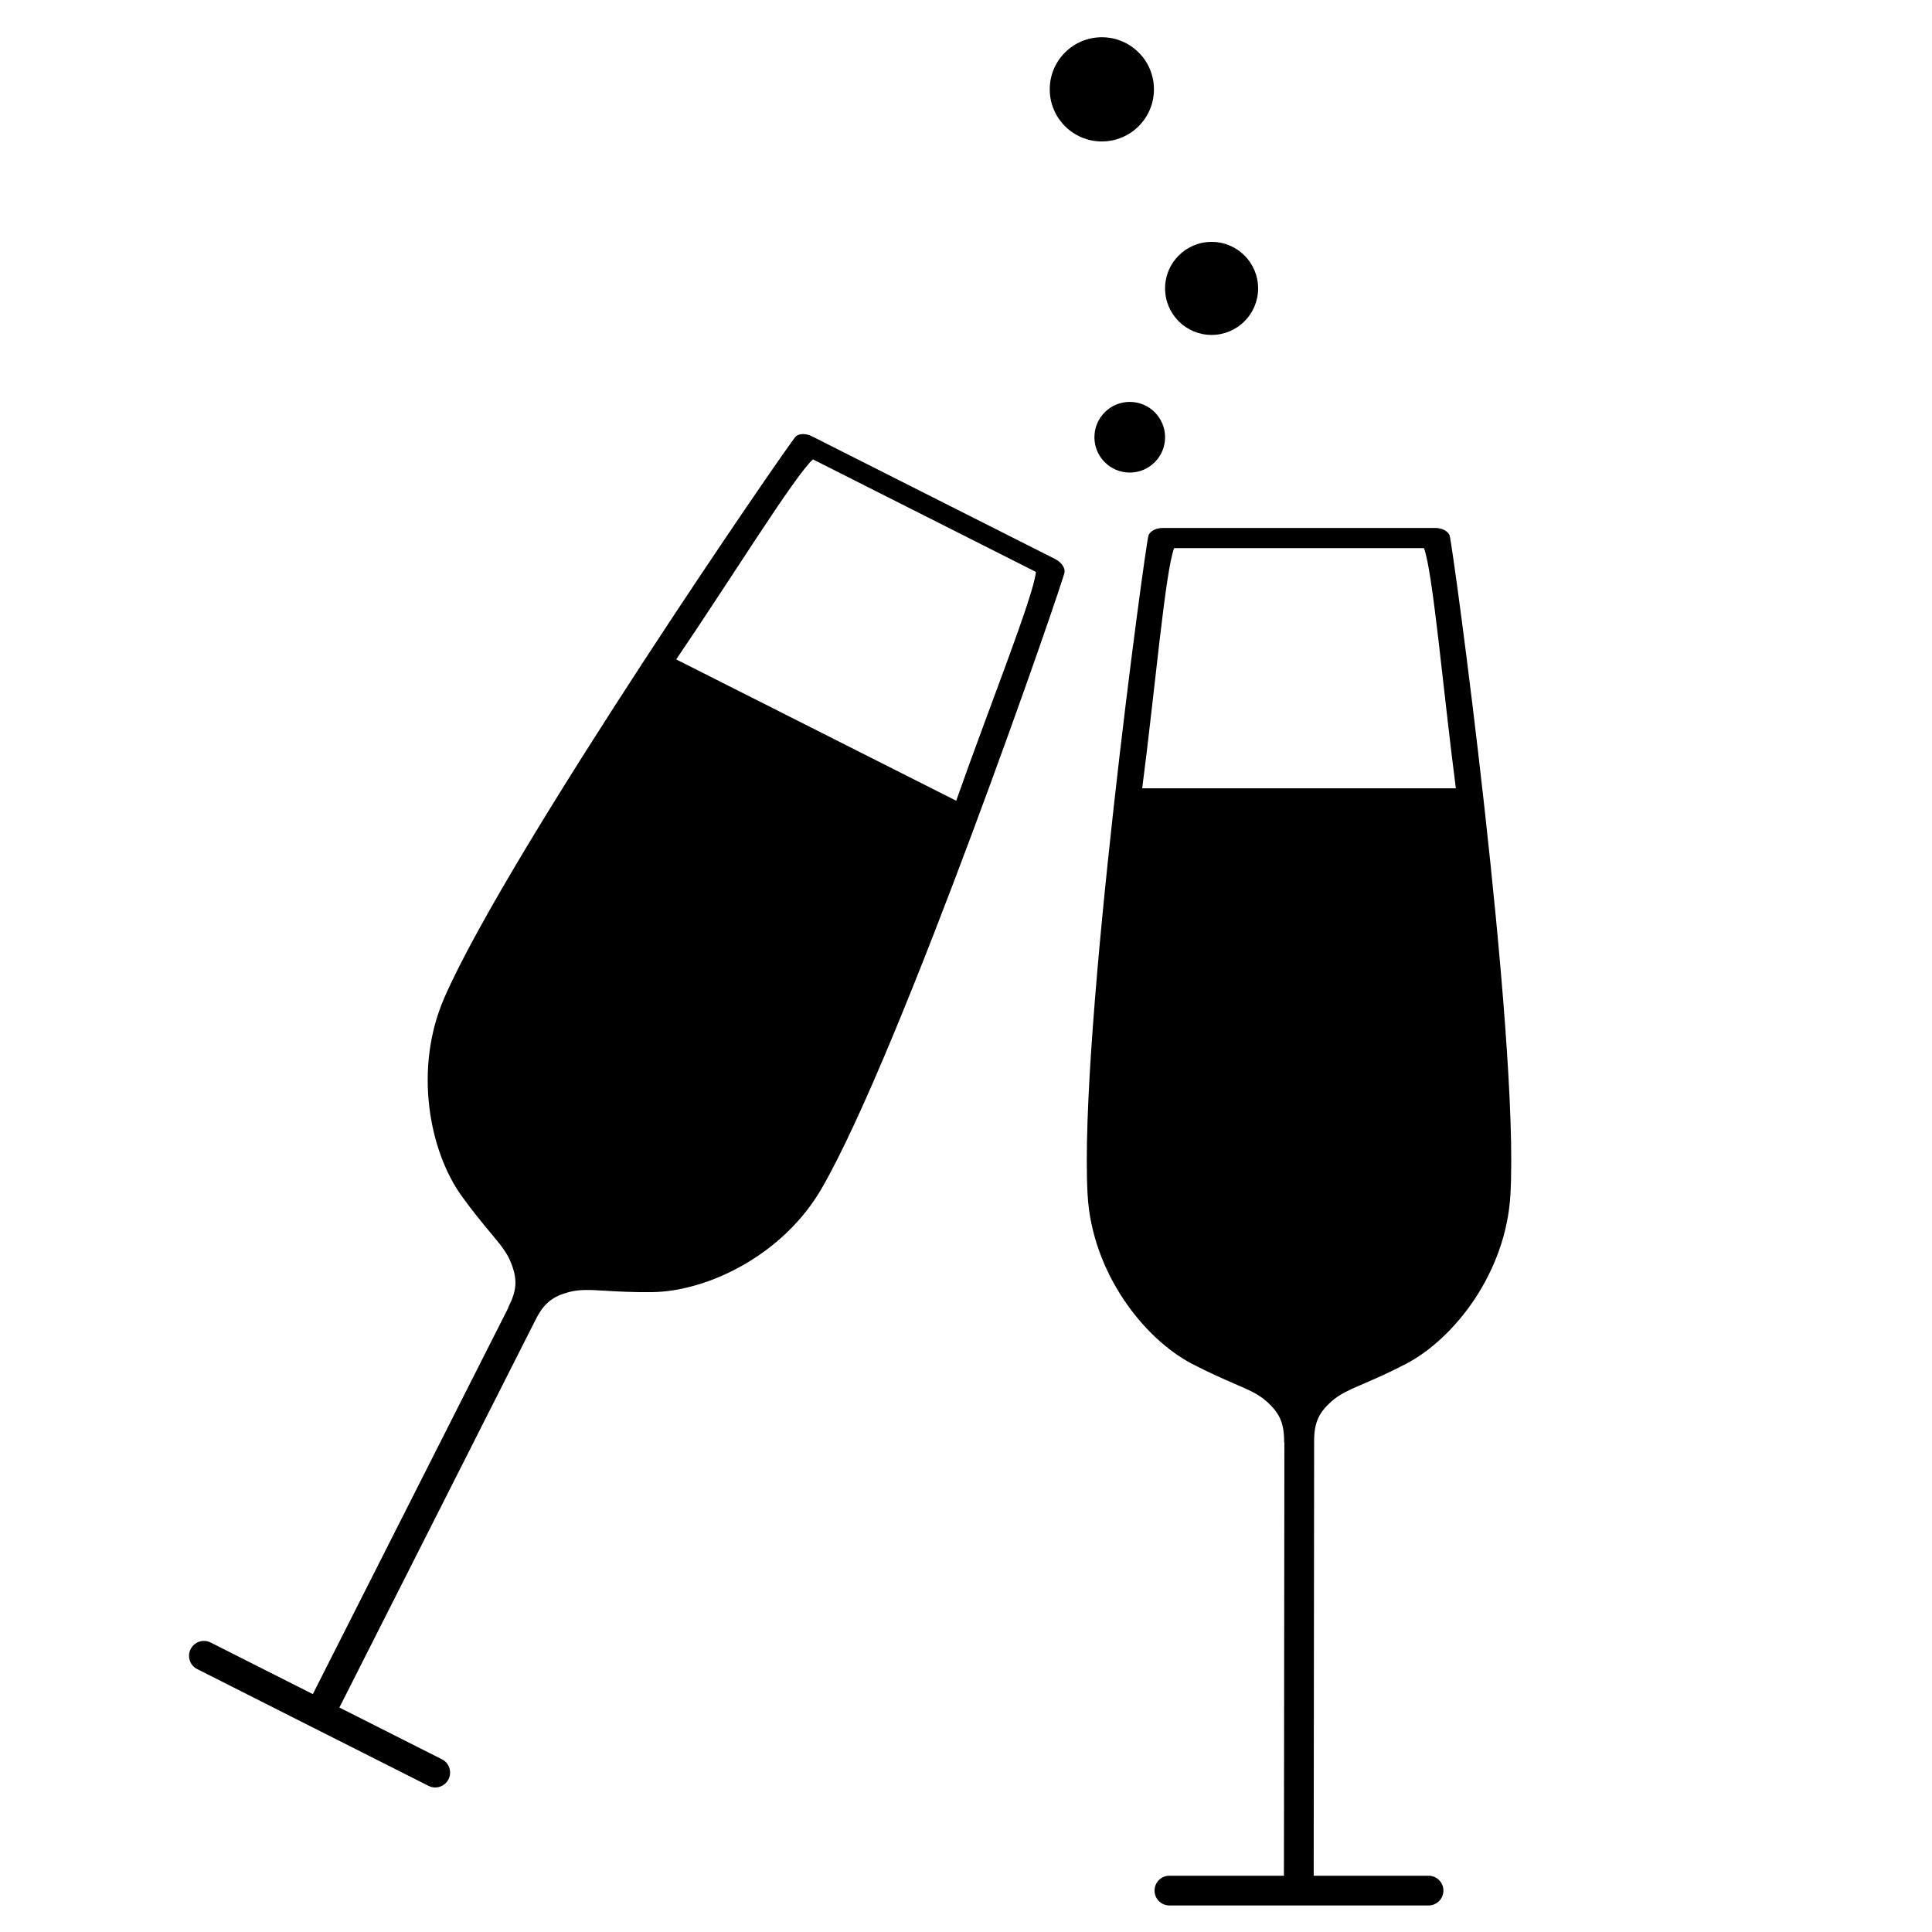 <svg xmlns="http://www.w3.org/2000/svg" xmlns:xlink="http://www.w3.org/1999/xlink" version="1.1" x="0px" y="0px" viewBox="0 0 90 90" enable-background="new 0 0 90 90" xml:space="preserve" aria-hidden="true" width="90px" height="90px"><defs><linearGradient class="cerosgradient" data-cerosgradient="true" id="CerosGradient_id647554876" gradientUnits="userSpaceOnUse" x1="50%" y1="100%" x2="50%" y2="0%"><stop offset="0%" stop-color="#d1d1d1"/><stop offset="100%" stop-color="#d1d1d1"/></linearGradient><linearGradient/></defs><path fill="#000000" d="M67.527,24.935c-0.086-0.202-0.358-0.341-0.668-0.341h-12.69c-0.309,0-0.582,0.139-0.666,0.341  c-0.133,0.315-3.257,23.305-2.838,30.724c0.204,3.614,2.607,6.699,4.873,7.878c0.806,0.418,1.437,0.691,1.941,0.91  c0.71,0.307,1.139,0.491,1.526,0.839c0.617,0.553,0.815,1.011,0.815,1.887c0,0.019,0.009,0.034,0.011,0.053l-0.021,20.152h-5.334  c-0.383,0-0.693,0.311-0.693,0.693c0,0.384,0.311,0.693,0.693,0.693h6.026l0,0h6.044c0.384,0,0.693-0.31,0.693-0.693  c0-0.383-0.31-0.693-0.693-0.693h-5.35l0.021-20.358c0.022-0.77,0.226-1.218,0.802-1.733c0.389-0.346,0.816-0.532,1.526-0.838  c0.506-0.219,1.136-0.491,1.943-0.911c2.267-1.179,4.667-4.263,4.872-7.876C70.784,48.241,67.66,25.251,67.527,24.935z   M53.208,36.723c0.578-4.416,1.077-10.15,1.489-11.189h11.635c0.412,1.038,0.911,6.773,1.488,11.189H53.208z"/><circle fill="#000000" cx="52.628" cy="20.368" r="1.646"/><circle fill="#000000" cx="56.441" cy="13.435" r="2.167"/><circle fill="#000000" cx="51.328" cy="4.162" r="2.427"/><path fill="#000000" d="M49.594,26.646c0.015-0.219-0.165-0.465-0.443-0.605l-11.328-5.717c-0.276-0.139-0.582-0.138-0.749,0.004  c-0.26,0.222-13.407,19.339-16.375,26.151c-1.446,3.318-0.69,7.154,0.802,9.229c0.531,0.736,0.971,1.264,1.323,1.688  c0.496,0.594,0.795,0.951,0.984,1.437c0.302,0.771,0.272,1.269-0.123,2.051c-0.009,0.017-0.007,0.035-0.014,0.052l-9.098,17.982  l-4.761-2.403c-0.342-0.173-0.758-0.035-0.931,0.307c-0.173,0.343-0.036,0.759,0.306,0.931l5.379,2.716h0l5.396,2.723  c0.342,0.173,0.758,0.036,0.931-0.306c0.172-0.343,0.036-0.76-0.307-0.932l-4.776-2.411l9.19-18.165  c0.367-0.678,0.75-0.986,1.497-1.187c0.503-0.134,0.969-0.108,1.74-0.061c0.55,0.032,1.235,0.073,2.145,0.062  c2.556-0.032,6.088-1.702,7.898-4.836C42.001,48.92,49.57,26.988,49.594,26.646z M31.5,30.718c2.505-3.682,5.535-8.576,6.37-9.318  l10.387,5.242c-0.099,1.113-2.238,6.457-3.713,10.66L31.5,30.718z"/></svg>